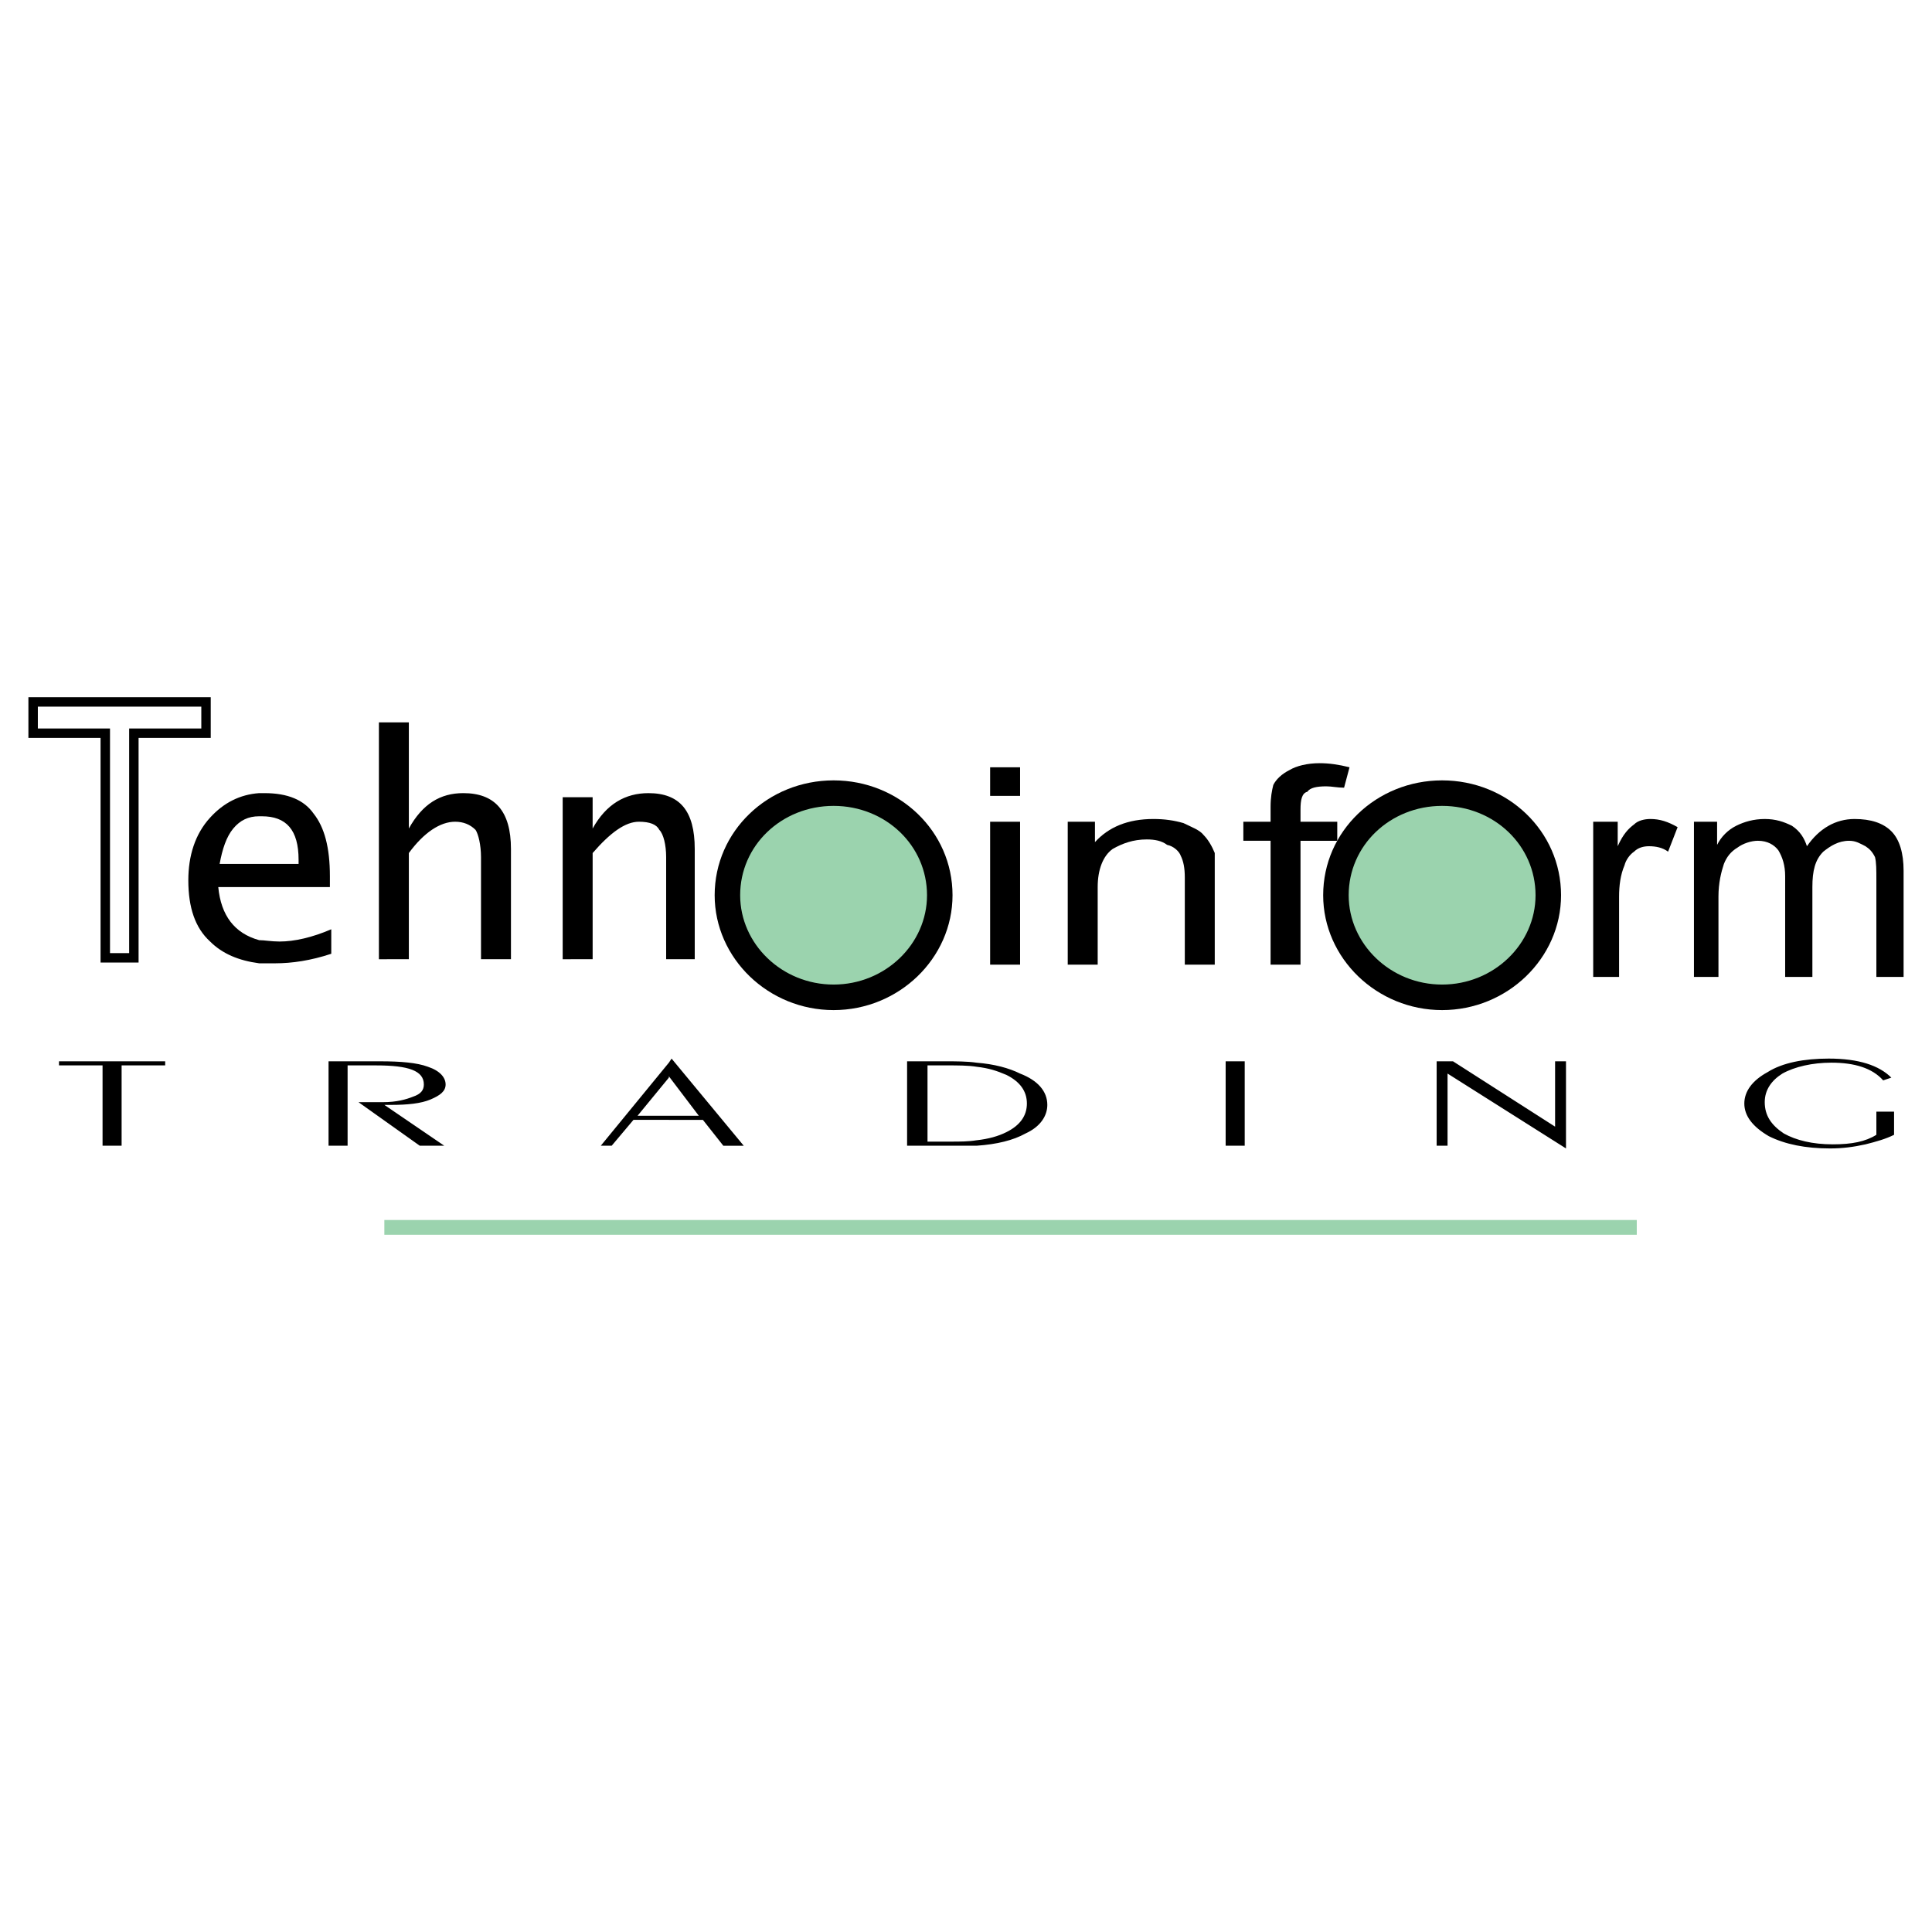 <?xml version="1.0" encoding="utf-8"?>
<!-- Generator: Adobe Illustrator 13.0.0, SVG Export Plug-In . SVG Version: 6.00 Build 14948)  -->
<!DOCTYPE svg PUBLIC "-//W3C//DTD SVG 1.0//EN" "http://www.w3.org/TR/2001/REC-SVG-20010904/DTD/svg10.dtd">
<svg version="1.0" id="Layer_1" xmlns="http://www.w3.org/2000/svg" xmlns:xlink="http://www.w3.org/1999/xlink" x="0px" y="0px"
	 width="192.756px" height="192.756px" viewBox="0 0 192.756 192.756" enable-background="new 0 0 192.756 192.756"
	 xml:space="preserve">
<g>
	<polygon fill-rule="evenodd" clip-rule="evenodd" fill="#FFFFFF" points="0,0 192.756,0 192.756,192.756 0,192.756 0,0 	"/>
	<polygon fill-rule="evenodd" clip-rule="evenodd" fill="#FFFFFF" points="10.503,95.565 10.503,73.155 3.305,73.155 3.305,70.031 
		20.554,70.031 20.554,73.155 13.356,73.155 13.356,95.565 10.503,95.565 	"/>
	<path d="M10.033,95.565V73.625H3.305H2.834v-0.471v-3.124v-0.47h0.471h17.249h0.471v0.47v3.124v0.471h-0.471h-6.728v21.939v0.471
		h-0.47h-2.853h-0.47V95.565L10.033,95.565z M10.975,73.155v21.94h1.911v-21.94v-0.471h0.471h6.728v-2.183H3.776v2.183h6.728h0.471
		V73.155L10.975,73.155z"/>
	<path fill-rule="evenodd" clip-rule="evenodd" d="M33.05,95.158c-2.037,0.679-3.939,0.951-5.569,0.951c-0.543,0-1.086,0-1.63,0
		v-2.309c0.543,0,1.223,0.136,2.038,0.136c1.494,0,3.26-0.407,5.161-1.222V95.158L33.05,95.158z M25.851,79.131
		c0.136,0,0.408,0,0.543,0c2.309,0,3.939,0.679,4.89,2.038c1.086,1.358,1.63,3.395,1.63,6.248v1.086h-7.063v-2.309h3.939v-0.408
		c0-2.988-1.223-4.346-3.667-4.346c-0.136,0-0.136,0-0.272,0V79.131L25.851,79.131z M37.803,95.701V72.068h2.988v7.47v3.124
		c1.358-2.445,3.124-3.531,5.433-3.531c3.124,0,4.754,1.766,4.754,5.568v11.001H47.99V85.514c0-1.222-0.271-2.309-0.543-2.716
		c-0.543-0.543-1.223-0.814-2.038-0.814c-1.494,0-3.124,1.086-4.618,3.124v10.594H37.803L37.803,95.701z M56.139,95.701V79.539
		h2.988v3.124c1.358-2.445,3.26-3.531,5.569-3.531c3.124,0,4.618,1.766,4.618,5.568v11.001h-2.852V85.514
		c0-1.222-0.272-2.309-0.679-2.716c-0.271-0.543-0.951-0.814-2.037-0.814c-1.358,0-2.853,1.086-4.618,3.124v10.594H56.139
		L56.139,95.701z M25.851,96.108c-2.037-0.271-3.667-0.951-4.889-2.173c-1.494-1.358-2.173-3.396-2.173-6.111
		c0-2.445,0.679-4.618,2.173-6.248c1.358-1.494,2.988-2.309,4.889-2.445v2.309c-1.086,0-1.901,0.407-2.58,1.222
		c-0.679,0.815-1.087,2.037-1.358,3.531h3.938v2.309h-4.074c0.271,2.852,1.63,4.618,4.074,5.297V96.108L25.851,96.108z"/>
	<path fill-rule="evenodd" clip-rule="evenodd" fill="#9BD3AE" d="M83.167,79.131c5.84,0,10.594,4.482,10.594,10.187
		c0,5.569-4.754,10.187-10.594,10.187c-5.84,0-10.594-4.618-10.594-10.187C72.573,83.613,77.327,79.131,83.167,79.131L83.167,79.131
		z"/>
	<path d="M83.167,77.858c3.268,0,6.239,1.266,8.389,3.334c2.147,2.065,3.478,4.925,3.478,8.125c0,3.146-1.344,6.023-3.512,8.108
		c-2.146,2.062-5.101,3.352-8.354,3.352c-3.253,0-6.208-1.289-8.354-3.352c-2.167-2.085-3.512-4.962-3.512-8.108
		c0-3.2,1.33-6.06,3.478-8.125C76.929,79.124,79.899,77.858,83.167,77.858L83.167,77.858z M89.797,83.021
		c-1.688-1.624-4.035-2.618-6.63-2.618c-2.594,0-4.942,0.994-6.63,2.618c-1.662,1.598-2.691,3.814-2.691,6.296
		c0,2.433,1.043,4.661,2.726,6.279c1.688,1.623,4.02,2.634,6.595,2.634s4.908-1.012,6.596-2.634
		c1.683-1.618,2.726-3.846,2.726-6.279C92.488,86.835,91.459,84.619,89.797,83.021L89.797,83.021z"/>
	<path fill-rule="evenodd" clip-rule="evenodd" d="M98.786,79.403V76.55h2.988v2.853H98.786L98.786,79.403z M98.786,96.244V81.983
		h2.988v14.261H98.786L98.786,96.244z M106.528,96.244V81.983h2.716v2.037c1.358-1.494,3.26-2.309,5.841-2.309
		c1.086,0,2.037,0.136,2.987,0.408c0.815,0.407,1.63,0.679,2.038,1.222c0.407,0.407,0.814,1.086,1.086,1.766
		c0,0.407,0,1.223,0,2.309v8.828h-2.988v-8.692c0-0.951-0.136-1.63-0.407-2.173c-0.136-0.407-0.679-0.951-1.357-1.086
		c-0.544-0.408-1.223-0.543-2.038-0.543c-1.357,0-2.444,0.408-3.396,0.951c-0.95,0.679-1.494,2.038-1.494,3.803v7.742H106.528
		L106.528,96.244z M126.766,96.244v-12.36h-2.717v-1.901h2.717v-1.494c0-0.951,0.135-1.63,0.271-2.173
		c0.271-0.543,0.814-1.086,1.63-1.494c0.679-0.407,1.766-0.679,2.987-0.679c0.951,0,1.901,0.136,2.988,0.408l-0.543,2.037
		c-0.68,0-1.223-0.136-1.766-0.136c-0.951,0-1.63,0.136-1.901,0.543c-0.543,0.136-0.68,0.815-0.68,1.766v1.223h3.667v1.901h-3.667
		v12.36H126.766L126.766,96.244z"/>
	<path fill-rule="evenodd" clip-rule="evenodd" fill="#9BD3AE" d="M143.879,79.131c5.84,0,10.594,4.482,10.594,10.187
		c0,5.569-4.754,10.187-10.594,10.187c-5.841,0-10.595-4.618-10.595-10.187C133.284,83.613,138.038,79.131,143.879,79.131
		L143.879,79.131z"/>
	<path d="M143.879,77.858c3.268,0,6.238,1.266,8.389,3.334c2.147,2.065,3.478,4.925,3.478,8.125c0,3.146-1.345,6.023-3.512,8.108
		c-2.146,2.062-5.102,3.352-8.354,3.352c-3.254,0-6.209-1.289-8.355-3.352c-2.167-2.085-3.512-4.962-3.512-8.108
		c0-3.2,1.33-6.06,3.478-8.125C137.64,79.124,140.61,77.858,143.879,77.858L143.879,77.858z M150.509,83.021
		c-1.688-1.624-4.036-2.618-6.63-2.618c-2.595,0-4.942,0.994-6.631,2.618c-1.661,1.598-2.69,3.814-2.69,6.296
		c0,2.433,1.043,4.661,2.726,6.279c1.688,1.623,4.02,2.634,6.596,2.634c2.575,0,4.907-1.012,6.595-2.634
		c1.683-1.618,2.727-3.846,2.727-6.279C153.2,86.835,152.17,84.619,150.509,83.021L150.509,83.021z"/>
	<path fill-rule="evenodd" clip-rule="evenodd" d="M158.954,97.467V81.983h2.445v2.444c0.543-1.222,1.086-1.766,1.63-2.173
		c0.407-0.408,1.086-0.543,1.63-0.543c0.95,0,1.766,0.272,2.716,0.815l-0.95,2.445c-0.544-0.408-1.223-0.543-1.901-0.543
		c-0.544,0-1.087,0.136-1.494,0.543c-0.407,0.271-0.815,0.814-0.951,1.358c-0.407,0.95-0.543,2.037-0.543,3.124v8.014H158.954
		L158.954,97.467z M169.005,97.467V81.983h2.31v2.309c0.407-0.815,1.086-1.494,1.901-1.901c0.814-0.407,1.766-0.679,2.852-0.679
		c1.087,0,1.902,0.272,2.717,0.679c0.814,0.543,1.223,1.222,1.494,2.037c1.222-1.766,2.853-2.716,4.754-2.716
		c1.63,0,2.852,0.408,3.667,1.222c0.814,0.815,1.222,2.173,1.222,3.939v10.594h-2.716v-9.643c0-1.087,0-1.766-0.136-2.31
		c-0.271-0.543-0.544-0.815-0.951-1.086c-0.543-0.271-0.95-0.543-1.63-0.543c-1.086,0-1.901,0.543-2.58,1.087
		c-0.815,0.814-1.087,1.901-1.087,3.531v8.964h-2.716V87.416c0-1.086-0.272-1.902-0.68-2.581c-0.407-0.543-1.086-0.951-2.037-0.951
		c-0.679,0-1.494,0.272-2.037,0.679c-0.68,0.408-1.087,0.951-1.358,1.63c-0.271,0.815-0.543,1.902-0.543,3.26v8.014H169.005
		L169.005,97.467z"/>
	<path fill-rule="evenodd" clip-rule="evenodd" d="M97.428,114.309v-0.543c1.222-0.137,2.173-0.408,2.988-0.816
		c1.358-0.678,2.037-1.629,2.037-2.852s-0.679-2.174-2.037-2.852c-0.95-0.408-1.766-0.68-2.988-0.816v-0.406
		c1.766,0.135,3.259,0.543,4.346,1.086c1.766,0.68,2.717,1.766,2.717,3.125c0,1.086-0.68,2.172-2.174,2.852
		C101.096,113.766,99.466,114.172,97.428,114.309L97.428,114.309z M124.185,114.309h-1.901v-8.422h1.901V114.309L124.185,114.309z
		 M144.422,107.109v7.199h-1.087v-8.422h1.63l10.187,6.52v-6.52h1.087v8.693L144.422,107.109L144.422,107.109z M188.971,110.912
		v2.309c-0.815,0.408-1.766,0.68-2.853,0.951c-1.222,0.271-2.309,0.408-3.531,0.408c-2.444,0-4.481-0.408-6.111-1.223
		c-1.63-0.951-2.445-2.037-2.445-3.26s0.815-2.309,2.31-3.123c1.493-0.951,3.667-1.359,6.111-1.359c2.988,0,5.025,0.68,6.248,1.902
		l-0.815,0.271c-1.086-1.223-2.852-1.766-5.161-1.766c-1.901,0-3.667,0.406-4.89,1.086c-1.086,0.68-1.766,1.631-1.766,2.854
		c0,1.357,0.68,2.309,1.902,3.123c1.222,0.68,2.852,1.086,4.889,1.086c1.902,0,3.26-0.271,4.347-0.951v-2.309H188.971
		L188.971,110.912z M97.428,106.023v0.406c-0.815-0.135-1.901-0.135-2.988-0.135h-1.902v7.605h2.309c0.951,0,1.766,0,2.581-0.135
		v0.543c-0.408,0-0.951,0-1.494,0h-5.433v-8.422h3.667C95.391,105.887,96.478,105.887,97.428,106.023L97.428,106.023z
		 M66.733,111.729v-0.408h2.988l-2.988-3.939v0.137v-1.494l0.271-0.408l7.199,8.693h-2.037l-2.038-2.58H66.733L66.733,111.729z
		 M10.232,114.309v-8.014H5.886v-0.408H16.48v0.408h-4.347v8.014H10.232L10.232,114.309z M66.733,106.023v1.494l-3.124,3.803h3.124
		v0.408h-3.531l-2.173,2.58h-1.087L66.733,106.023L66.733,106.023z M34.68,114.309h-1.901v-8.422h5.161
		c2.037,0,3.667,0.137,4.753,0.543c1.222,0.408,1.766,1.088,1.766,1.768c0,0.678-0.543,1.086-1.494,1.492
		c-0.951,0.408-2.309,0.545-3.938,0.545c-0.271,0-0.543,0-0.679,0l5.976,4.074h-2.445l-6.112-4.346h2.445
		c1.358,0,2.309-0.273,2.988-0.545c0.815-0.271,1.087-0.678,1.087-1.221c0-1.359-1.494-1.902-4.754-1.902H34.68V114.309
		L34.68,114.309z"/>
	<polygon fill="#9BD3AE" points="38.347,121.719 163.301,121.719 163.301,123.195 38.347,123.195 38.347,121.719 	"/>
</g>
</svg>
